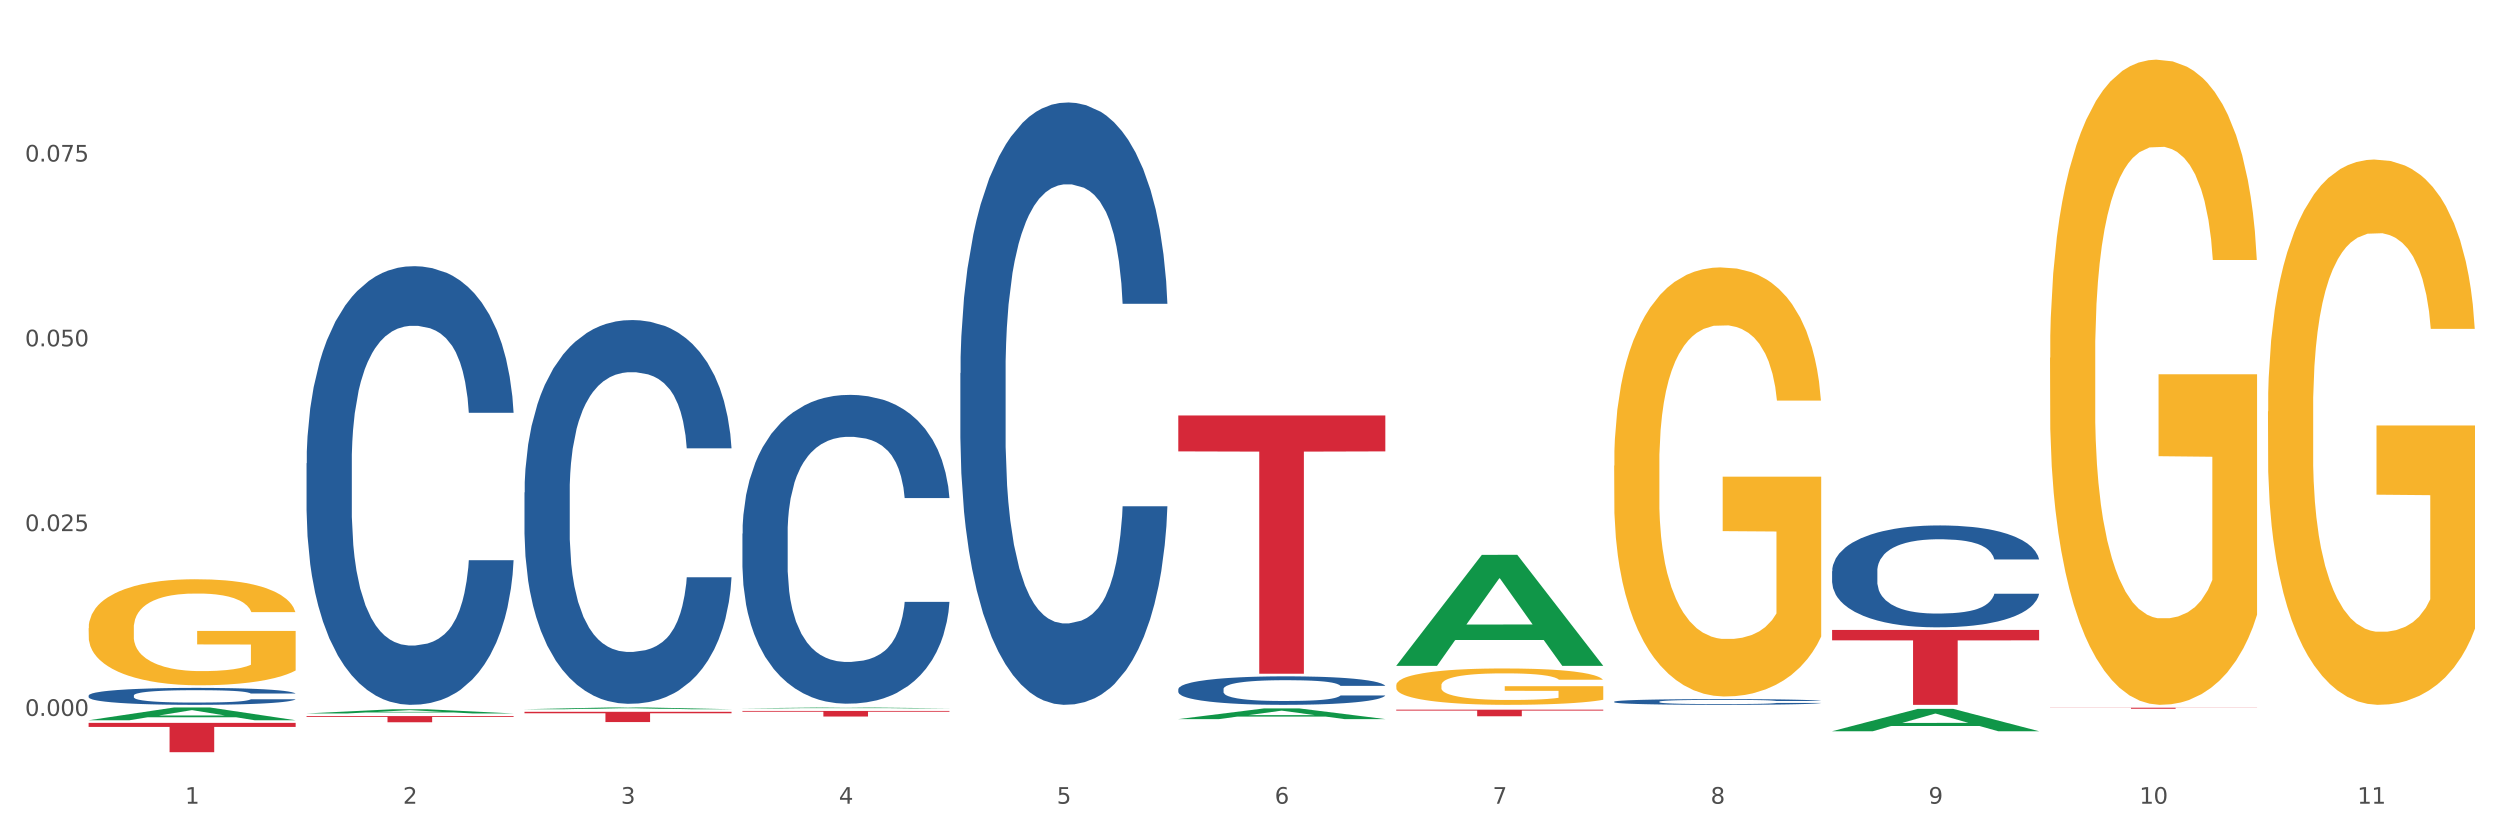 <?xml version="1.0" encoding="utf-8" standalone="no"?>
<!DOCTYPE svg PUBLIC "-//W3C//DTD SVG 1.1//EN"
  "http://www.w3.org/Graphics/SVG/1.1/DTD/svg11.dtd">
<svg xmlns:xlink="http://www.w3.org/1999/xlink" width="1080pt" height="360pt" viewBox="0 0 1080 360" xmlns="http://www.w3.org/2000/svg" version="1.1">
 <rect x="0" y="0" width="1080" height="360" fill="#333333" stroke="none"/>
 <defs>
  <style type="text/css">*{stroke-linejoin: round; stroke-linecap: butt}</style>
 </defs>
 <g id="figure_1">
  <g id="patch_1">
   <path d="M 0 360 
L 1080 360 
L 1080 0 
L 0 0 
z
" style="fill: #ffffff; stroke: #ffffff; stroke-linejoin: miter"/>
  </g>
  <g id="axes_1">
   <g id="matplotlib.axis_1">
    <g id="xtick_1">
     <g id="text_1">
      <!-- 1 -->
      <g style="fill: #4d4d4d" transform="translate(79.949 347.204) scale(0.096 -0.096)">
       <defs>
        <path id="DejaVuSans-31" d="M 794 531 
L 1825 531 
L 1825 4091 
L 703 3866 
L 703 4441 
L 1819 4666 
L 2450 4666 
L 2450 531 
L 3481 531 
L 3481 0 
L 794 0 
L 794 531 
z
" transform="scale(0.016)"/>
       </defs>
       <use xlink:href="#DejaVuSans-31"/>
      </g>
     </g>
    </g>
    <g id="xtick_2">
     <g id="text_2">
      <!-- 2 -->
      <g style="fill: #4d4d4d" transform="translate(174.097 347.204) scale(0.096 -0.096)">
       <defs>
        <path id="DejaVuSans-32" d="M 1228 531 
L 3431 531 
L 3431 0 
L 469 0 
L 469 531 
Q 828 903 1448 1529 
Q 2069 2156 2228 2338 
Q 2531 2678 2651 2914 
Q 2772 3150 2772 3378 
Q 2772 3750 2511 3984 
Q 2250 4219 1831 4219 
Q 1534 4219 1204 4116 
Q 875 4013 500 3803 
L 500 4441 
Q 881 4594 1212 4672 
Q 1544 4750 1819 4750 
Q 2544 4750 2975 4387 
Q 3406 4025 3406 3419 
Q 3406 3131 3298 2873 
Q 3191 2616 2906 2266 
Q 2828 2175 2409 1742 
Q 1991 1309 1228 531 
z
" transform="scale(0.016)"/>
       </defs>
       <use xlink:href="#DejaVuSans-32"/>
      </g>
     </g>
    </g>
    <g id="xtick_3">
     <g id="text_3">
      <!-- 3 -->
      <g style="fill: #4d4d4d" transform="translate(268.244 347.204) scale(0.096 -0.096)">
       <defs>
        <path id="DejaVuSans-33" d="M 2597 2516 
Q 3050 2419 3304 2112 
Q 3559 1806 3559 1356 
Q 3559 666 3084 287 
Q 2609 -91 1734 -91 
Q 1441 -91 1130 -33 
Q 819 25 488 141 
L 488 750 
Q 750 597 1062 519 
Q 1375 441 1716 441 
Q 2309 441 2620 675 
Q 2931 909 2931 1356 
Q 2931 1769 2642 2001 
Q 2353 2234 1838 2234 
L 1294 2234 
L 1294 2753 
L 1863 2753 
Q 2328 2753 2575 2939 
Q 2822 3125 2822 3475 
Q 2822 3834 2567 4026 
Q 2313 4219 1838 4219 
Q 1578 4219 1281 4162 
Q 984 4106 628 3988 
L 628 4550 
Q 988 4650 1302 4700 
Q 1616 4750 1894 4750 
Q 2613 4750 3031 4423 
Q 3450 4097 3450 3541 
Q 3450 3153 3228 2886 
Q 3006 2619 2597 2516 
z
" transform="scale(0.016)"/>
       </defs>
       <use xlink:href="#DejaVuSans-33"/>
      </g>
     </g>
    </g>
    <g id="xtick_4">
     <g id="text_4">
      <!-- 4 -->
      <g style="fill: #4d4d4d" transform="translate(362.392 347.204) scale(0.096 -0.096)">
       <defs>
        <path id="DejaVuSans-34" d="M 2419 4116 
L 825 1625 
L 2419 1625 
L 2419 4116 
z
M 2253 4666 
L 3047 4666 
L 3047 1625 
L 3713 1625 
L 3713 1100 
L 3047 1100 
L 3047 0 
L 2419 0 
L 2419 1100 
L 313 1100 
L 313 1709 
L 2253 4666 
z
" transform="scale(0.016)"/>
       </defs>
       <use xlink:href="#DejaVuSans-34"/>
      </g>
     </g>
    </g>
    <g id="xtick_5">
     <g id="text_5">
      <!-- 5 -->
      <g style="fill: #4d4d4d" transform="translate(456.54 347.204) scale(0.096 -0.096)">
       <defs>
        <path id="DejaVuSans-35" d="M 691 4666 
L 3169 4666 
L 3169 4134 
L 1269 4134 
L 1269 2991 
Q 1406 3038 1543 3061 
Q 1681 3084 1819 3084 
Q 2600 3084 3056 2656 
Q 3513 2228 3513 1497 
Q 3513 744 3044 326 
Q 2575 -91 1722 -91 
Q 1428 -91 1123 -41 
Q 819 9 494 109 
L 494 744 
Q 775 591 1075 516 
Q 1375 441 1709 441 
Q 2250 441 2565 725 
Q 2881 1009 2881 1497 
Q 2881 1984 2565 2268 
Q 2250 2553 1709 2553 
Q 1456 2553 1204 2497 
Q 953 2441 691 2322 
L 691 4666 
z
" transform="scale(0.016)"/>
       </defs>
       <use xlink:href="#DejaVuSans-35"/>
      </g>
     </g>
    </g>
    <g id="xtick_6">
     <g id="text_6">
      <!-- 6 -->
      <g style="fill: #4d4d4d" transform="translate(550.688 347.204) scale(0.096 -0.096)">
       <defs>
        <path id="DejaVuSans-36" d="M 2113 2584 
Q 1688 2584 1439 2293 
Q 1191 2003 1191 1497 
Q 1191 994 1439 701 
Q 1688 409 2113 409 
Q 2538 409 2786 701 
Q 3034 994 3034 1497 
Q 3034 2003 2786 2293 
Q 2538 2584 2113 2584 
z
M 3366 4563 
L 3366 3988 
Q 3128 4100 2886 4159 
Q 2644 4219 2406 4219 
Q 1781 4219 1451 3797 
Q 1122 3375 1075 2522 
Q 1259 2794 1537 2939 
Q 1816 3084 2150 3084 
Q 2853 3084 3261 2657 
Q 3669 2231 3669 1497 
Q 3669 778 3244 343 
Q 2819 -91 2113 -91 
Q 1303 -91 875 529 
Q 447 1150 447 2328 
Q 447 3434 972 4092 
Q 1497 4750 2381 4750 
Q 2619 4750 2861 4703 
Q 3103 4656 3366 4563 
z
" transform="scale(0.016)"/>
       </defs>
       <use xlink:href="#DejaVuSans-36"/>
      </g>
     </g>
    </g>
    <g id="xtick_7">
     <g id="text_7">
      <!-- 7 -->
      <g style="fill: #4d4d4d" transform="translate(644.835 347.204) scale(0.096 -0.096)">
       <defs>
        <path id="DejaVuSans-37" d="M 525 4666 
L 3525 4666 
L 3525 4397 
L 1831 0 
L 1172 0 
L 2766 4134 
L 525 4134 
L 525 4666 
z
" transform="scale(0.016)"/>
       </defs>
       <use xlink:href="#DejaVuSans-37"/>
      </g>
     </g>
    </g>
    <g id="xtick_8">
     <g id="text_8">
      <!-- 8 -->
      <g style="fill: #4d4d4d" transform="translate(738.983 347.204) scale(0.096 -0.096)">
       <defs>
        <path id="DejaVuSans-38" d="M 2034 2216 
Q 1584 2216 1326 1975 
Q 1069 1734 1069 1313 
Q 1069 891 1326 650 
Q 1584 409 2034 409 
Q 2484 409 2743 651 
Q 3003 894 3003 1313 
Q 3003 1734 2745 1975 
Q 2488 2216 2034 2216 
z
M 1403 2484 
Q 997 2584 770 2862 
Q 544 3141 544 3541 
Q 544 4100 942 4425 
Q 1341 4750 2034 4750 
Q 2731 4750 3128 4425 
Q 3525 4100 3525 3541 
Q 3525 3141 3298 2862 
Q 3072 2584 2669 2484 
Q 3125 2378 3379 2068 
Q 3634 1759 3634 1313 
Q 3634 634 3220 271 
Q 2806 -91 2034 -91 
Q 1263 -91 848 271 
Q 434 634 434 1313 
Q 434 1759 690 2068 
Q 947 2378 1403 2484 
z
M 1172 3481 
Q 1172 3119 1398 2916 
Q 1625 2713 2034 2713 
Q 2441 2713 2670 2916 
Q 2900 3119 2900 3481 
Q 2900 3844 2670 4047 
Q 2441 4250 2034 4250 
Q 1625 4250 1398 4047 
Q 1172 3844 1172 3481 
z
" transform="scale(0.016)"/>
       </defs>
       <use xlink:href="#DejaVuSans-38"/>
      </g>
     </g>
    </g>
    <g id="xtick_9">
     <g id="text_9">
      <!-- 9 -->
      <g style="fill: #4d4d4d" transform="translate(833.131 347.204) scale(0.096 -0.096)">
       <defs>
        <path id="DejaVuSans-39" d="M 703 97 
L 703 672 
Q 941 559 1184 500 
Q 1428 441 1663 441 
Q 2288 441 2617 861 
Q 2947 1281 2994 2138 
Q 2813 1869 2534 1725 
Q 2256 1581 1919 1581 
Q 1219 1581 811 2004 
Q 403 2428 403 3163 
Q 403 3881 828 4315 
Q 1253 4750 1959 4750 
Q 2769 4750 3195 4129 
Q 3622 3509 3622 2328 
Q 3622 1225 3098 567 
Q 2575 -91 1691 -91 
Q 1453 -91 1209 -44 
Q 966 3 703 97 
z
M 1959 2075 
Q 2384 2075 2632 2365 
Q 2881 2656 2881 3163 
Q 2881 3666 2632 3958 
Q 2384 4250 1959 4250 
Q 1534 4250 1286 3958 
Q 1038 3666 1038 3163 
Q 1038 2656 1286 2365 
Q 1534 2075 1959 2075 
z
" transform="scale(0.016)"/>
       </defs>
       <use xlink:href="#DejaVuSans-39"/>
      </g>
     </g>
    </g>
    <g id="xtick_10">
     <g id="text_10">
      <!-- 10 -->
      <g style="fill: #4d4d4d" transform="translate(924.224 347.204) scale(0.096 -0.096)">
       <defs>
        <path id="DejaVuSans-30" d="M 2034 4250 
Q 1547 4250 1301 3770 
Q 1056 3291 1056 2328 
Q 1056 1369 1301 889 
Q 1547 409 2034 409 
Q 2525 409 2770 889 
Q 3016 1369 3016 2328 
Q 3016 3291 2770 3770 
Q 2525 4250 2034 4250 
z
M 2034 4750 
Q 2819 4750 3233 4129 
Q 3647 3509 3647 2328 
Q 3647 1150 3233 529 
Q 2819 -91 2034 -91 
Q 1250 -91 836 529 
Q 422 1150 422 2328 
Q 422 3509 836 4129 
Q 1250 4750 2034 4750 
z
" transform="scale(0.016)"/>
       </defs>
       <use xlink:href="#DejaVuSans-31"/>
       <use xlink:href="#DejaVuSans-30" transform="translate(63.623 0)"/>
      </g>
     </g>
    </g>
    <g id="xtick_11">
     <g id="text_11">
      <!-- 11 -->
      <g style="fill: #4d4d4d" transform="translate(1018.372 347.204) scale(0.096 -0.096)">
       <use xlink:href="#DejaVuSans-31"/>
       <use xlink:href="#DejaVuSans-31" transform="translate(63.623 0)"/>
      </g>
     </g>
    </g>
    <g id="xtick_12"/>
    <g id="xtick_13"/>
    <g id="xtick_14"/>
    <g id="xtick_15"/>
    <g id="xtick_16"/>
    <g id="xtick_17"/>
    <g id="xtick_18"/>
    <g id="xtick_19"/>
    <g id="xtick_20"/>
    <g id="xtick_21"/>
   </g>
   <g id="matplotlib.axis_2">
    <g id="ytick_1">
     <g id="text_12">
      <!-- 0.000 -->
      <g style="fill: #4d4d4d" transform="translate(10.8 309.26) scale(0.096 -0.096)">
       <defs>
        <path id="DejaVuSans-2e" d="M 684 794 
L 1344 794 
L 1344 0 
L 684 0 
L 684 794 
z
" transform="scale(0.016)"/>
       </defs>
       <use xlink:href="#DejaVuSans-30"/>
       <use xlink:href="#DejaVuSans-2e" transform="translate(63.623 0)"/>
       <use xlink:href="#DejaVuSans-30" transform="translate(95.41 0)"/>
       <use xlink:href="#DejaVuSans-30" transform="translate(159.033 0)"/>
       <use xlink:href="#DejaVuSans-30" transform="translate(222.656 0)"/>
      </g>
     </g>
    </g>
    <g id="ytick_2">
     <g id="text_13">
      <!-- 0.025 -->
      <g style="fill: #4d4d4d" transform="translate(10.8 229.438) scale(0.096 -0.096)">
       <use xlink:href="#DejaVuSans-30"/>
       <use xlink:href="#DejaVuSans-2e" transform="translate(63.623 0)"/>
       <use xlink:href="#DejaVuSans-30" transform="translate(95.41 0)"/>
       <use xlink:href="#DejaVuSans-32" transform="translate(159.033 0)"/>
       <use xlink:href="#DejaVuSans-35" transform="translate(222.656 0)"/>
      </g>
     </g>
    </g>
    <g id="ytick_3">
     <g id="text_14">
      <!-- 0.050 -->
      <g style="fill: #4d4d4d" transform="translate(10.8 149.615) scale(0.096 -0.096)">
       <use xlink:href="#DejaVuSans-30"/>
       <use xlink:href="#DejaVuSans-2e" transform="translate(63.623 0)"/>
       <use xlink:href="#DejaVuSans-30" transform="translate(95.41 0)"/>
       <use xlink:href="#DejaVuSans-35" transform="translate(159.033 0)"/>
       <use xlink:href="#DejaVuSans-30" transform="translate(222.656 0)"/>
      </g>
     </g>
    </g>
    <g id="ytick_4">
     <g id="text_15">
      <!-- 0.075 -->
      <g style="fill: #4d4d4d" transform="translate(10.8 69.792) scale(0.096 -0.096)">
       <use xlink:href="#DejaVuSans-30"/>
       <use xlink:href="#DejaVuSans-2e" transform="translate(63.623 0)"/>
       <use xlink:href="#DejaVuSans-30" transform="translate(95.41 0)"/>
       <use xlink:href="#DejaVuSans-37" transform="translate(159.033 0)"/>
       <use xlink:href="#DejaVuSans-35" transform="translate(222.656 0)"/>
      </g>
     </g>
    </g>
    <g id="ytick_5"/>
    <g id="ytick_6"/>
    <g id="ytick_7"/>
    <g id="ytick_8"/>
   </g>
   <g id="PolyCollection_1">
    <path d="M 38.283 311.142 
L 38.375 311.137 
L 75.258 305.618 
L 90.564 305.613 
L 127.723 311.153 
L 110.02 311.153 
L 101.998 309.863 
L 63.916 309.863 
L 63.64 309.883 
L 55.894 311.153 
L 38.283 311.153 
L 38.283 311.142 
L 68.711 309.093 
L 97.203 309.088 
L 83.095 306.794 
L 82.911 306.783 
L 82.727 306.799 
L 68.619 309.088 
L 68.711 309.093 
L 38.283 311.142 
z
" clip-path="url(#p1088b1737a)" style="fill: #109648"/>
    <path d="M 226.578 212.752 
L 226.684 212.601 
L 226.684 208.362 
L 227.001 202.608 
L 228.164 192.01 
L 229.644 183.985 
L 232.182 174.598 
L 233.556 170.661 
L 235.353 166.27 
L 239.053 159.154 
L 243.282 153.098 
L 246.243 149.767 
L 248.463 147.647 
L 253.432 143.862 
L 256.286 142.196 
L 259.246 140.834 
L 261.784 139.925 
L 266.012 138.865 
L 269.396 138.411 
L 273.307 138.26 
L 276.585 138.411 
L 280.919 139.017 
L 287.262 140.834 
L 289.694 141.893 
L 292.971 143.71 
L 296.354 146.133 
L 299.103 148.555 
L 302.275 152.038 
L 305.552 156.58 
L 308.724 162.334 
L 310.944 167.633 
L 312.741 173.235 
L 314.327 180.048 
L 315.49 187.467 
L 316.019 193.675 
L 296.672 193.675 
L 296.143 188.073 
L 295.086 182.017 
L 294.029 177.929 
L 292.866 174.598 
L 291.068 170.812 
L 289.483 168.39 
L 286.84 165.513 
L 284.408 163.696 
L 282.399 162.636 
L 279.968 161.728 
L 274.787 160.819 
L 271.087 160.819 
L 268.761 161.122 
L 265.907 161.879 
L 263.475 162.939 
L 260.621 164.756 
L 258.4 166.724 
L 256.18 169.298 
L 254.912 171.115 
L 253.009 174.446 
L 251.74 177.172 
L 250.048 181.865 
L 249.097 185.196 
L 247.405 193.826 
L 246.665 200.186 
L 246.348 204.576 
L 246.137 209.421 
L 246.137 233.041 
L 246.771 243.64 
L 247.3 248.182 
L 248.146 253.33 
L 249.731 259.992 
L 252.057 266.502 
L 254.489 271.196 
L 256.497 274.073 
L 258.4 276.192 
L 260.303 277.858 
L 262.629 279.372 
L 264.532 280.281 
L 267.387 281.189 
L 270.77 281.643 
L 273.413 281.643 
L 278.805 280.886 
L 281.236 280.129 
L 283.562 279.069 
L 286.099 277.404 
L 288.108 275.587 
L 289.271 274.224 
L 291.174 271.347 
L 292.654 268.319 
L 293.923 264.837 
L 294.769 261.809 
L 295.72 257.266 
L 296.46 252.119 
L 296.672 249.393 
L 316.019 249.393 
L 315.596 254.844 
L 314.856 260.143 
L 313.376 267.259 
L 312.213 271.347 
L 310.415 276.344 
L 308.512 280.583 
L 305.869 285.277 
L 303.438 288.759 
L 300.9 291.788 
L 298.152 294.513 
L 293.183 298.298 
L 291.386 299.358 
L 287.58 301.175 
L 284.619 302.235 
L 280.285 303.295 
L 275.845 303.9 
L 271.193 304.052 
L 267.07 303.749 
L 262.524 302.84 
L 259.669 301.932 
L 256.497 300.569 
L 252.797 298.45 
L 249.308 295.876 
L 246.031 292.847 
L 242.965 289.365 
L 240.111 285.428 
L 236.41 278.918 
L 233.662 272.559 
L 231.653 266.654 
L 230.279 261.657 
L 228.904 255.298 
L 228.164 250.907 
L 227.001 240.309 
L 226.578 230.467 
L 226.578 212.752 
z
" clip-path="url(#p1088b1737a)" style="fill: #255c99"/>
    <path d="M 320.726 230.528 
L 320.832 230.407 
L 320.832 226.995 
L 321.149 222.365 
L 322.312 213.836 
L 323.792 207.378 
L 326.329 199.823 
L 327.704 196.655 
L 329.501 193.122 
L 333.201 187.395 
L 337.43 182.521 
L 340.39 179.84 
L 342.61 178.135 
L 347.579 175.088 
L 350.434 173.748 
L 353.394 172.651 
L 355.931 171.92 
L 360.16 171.067 
L 363.543 170.702 
L 367.455 170.58 
L 370.732 170.702 
L 375.067 171.189 
L 381.41 172.651 
L 383.842 173.504 
L 387.119 174.967 
L 390.502 176.916 
L 393.251 178.866 
L 396.423 181.668 
L 399.7 185.323 
L 402.872 189.954 
L 405.092 194.218 
L 406.889 198.727 
L 408.475 204.21 
L 409.638 210.18 
L 410.166 215.176 
L 390.819 215.176 
L 390.291 210.668 
L 389.233 205.794 
L 388.176 202.504 
L 387.013 199.823 
L 385.216 196.777 
L 383.63 194.828 
L 380.987 192.512 
L 378.556 191.05 
L 376.547 190.197 
L 374.115 189.466 
L 368.935 188.735 
L 365.235 188.735 
L 362.909 188.979 
L 360.054 189.588 
L 357.623 190.441 
L 354.768 191.903 
L 352.548 193.487 
L 350.328 195.559 
L 349.059 197.021 
L 347.156 199.701 
L 345.888 201.895 
L 344.196 205.672 
L 343.245 208.352 
L 341.553 215.298 
L 340.813 220.415 
L 340.496 223.949 
L 340.284 227.848 
L 340.284 246.856 
L 340.919 255.385 
L 341.447 259.041 
L 342.293 263.183 
L 343.879 268.545 
L 346.205 273.784 
L 348.636 277.561 
L 350.645 279.876 
L 352.548 281.582 
L 354.451 282.922 
L 356.777 284.141 
L 358.68 284.872 
L 361.534 285.603 
L 364.918 285.969 
L 367.561 285.969 
L 372.952 285.359 
L 375.384 284.75 
L 377.71 283.897 
L 380.247 282.557 
L 382.256 281.095 
L 383.419 279.998 
L 385.322 277.683 
L 386.802 275.246 
L 388.071 272.444 
L 388.916 270.007 
L 389.868 266.351 
L 390.608 262.209 
L 390.819 260.015 
L 410.166 260.015 
L 409.743 264.402 
L 409.003 268.666 
L 407.523 274.393 
L 406.36 277.683 
L 404.563 281.704 
L 402.66 285.116 
L 400.017 288.893 
L 397.585 291.695 
L 395.048 294.132 
L 392.299 296.326 
L 387.33 299.372 
L 385.533 300.225 
L 381.727 301.687 
L 378.767 302.54 
L 374.432 303.393 
L 369.992 303.88 
L 365.34 304.002 
L 361.217 303.758 
L 356.671 303.027 
L 353.817 302.296 
L 350.645 301.199 
L 346.945 299.494 
L 343.456 297.422 
L 340.179 294.985 
L 337.113 292.183 
L 334.258 289.015 
L 330.558 283.775 
L 327.809 278.658 
L 325.801 273.906 
L 324.426 269.885 
L 323.052 264.767 
L 322.312 261.234 
L 321.149 252.705 
L 320.726 244.785 
L 320.726 230.528 
z
" clip-path="url(#p1088b1737a)" style="fill: #255c99"/>
    <path d="M 414.874 161.189 
L 414.979 160.951 
L 414.979 154.297 
L 415.297 145.266 
L 416.46 128.63 
L 417.94 116.034 
L 420.477 101.3 
L 421.851 95.121 
L 423.649 88.229 
L 427.349 77.059 
L 431.578 67.553 
L 434.538 62.325 
L 436.758 58.998 
L 441.727 53.056 
L 444.581 50.442 
L 447.542 48.303 
L 450.079 46.877 
L 454.308 45.214 
L 457.691 44.501 
L 461.603 44.263 
L 464.88 44.501 
L 469.214 45.451 
L 475.558 48.303 
L 477.989 49.967 
L 481.267 52.819 
L 484.65 56.621 
L 487.399 60.423 
L 490.57 65.89 
L 493.848 73.019 
L 497.019 82.05 
L 499.239 90.368 
L 501.037 99.161 
L 502.622 109.855 
L 503.785 121.5 
L 504.314 131.244 
L 484.967 131.244 
L 484.438 122.451 
L 483.381 112.945 
L 482.324 106.528 
L 481.161 101.3 
L 479.364 95.359 
L 477.778 91.556 
L 475.135 87.041 
L 472.703 84.189 
L 470.695 82.525 
L 468.263 81.099 
L 463.083 79.673 
L 459.382 79.673 
L 457.057 80.149 
L 454.202 81.337 
L 451.77 83.001 
L 448.916 85.852 
L 446.696 88.942 
L 444.476 92.982 
L 443.207 95.834 
L 441.304 101.062 
L 440.035 105.34 
L 438.344 112.707 
L 437.392 117.936 
L 435.701 131.482 
L 434.961 141.463 
L 434.644 148.355 
L 434.432 155.96 
L 434.432 193.034 
L 435.066 209.67 
L 435.595 216.799 
L 436.441 224.88 
L 438.027 235.336 
L 440.353 245.556 
L 442.784 252.923 
L 444.793 257.438 
L 446.696 260.765 
L 448.599 263.38 
L 450.925 265.756 
L 452.828 267.182 
L 455.682 268.608 
L 459.065 269.321 
L 461.708 269.321 
L 467.1 268.133 
L 469.532 266.944 
L 471.858 265.281 
L 474.395 262.667 
L 476.404 259.815 
L 477.566 257.676 
L 479.469 253.16 
L 480.95 248.407 
L 482.218 242.941 
L 483.064 238.188 
L 484.015 231.059 
L 484.756 222.978 
L 484.967 218.701 
L 504.314 218.701 
L 503.891 227.256 
L 503.151 235.574 
L 501.671 246.744 
L 500.508 253.16 
L 498.711 261.003 
L 496.808 267.657 
L 494.165 275.025 
L 491.733 280.491 
L 489.196 285.244 
L 486.447 289.521 
L 481.478 295.463 
L 479.681 297.126 
L 475.875 299.978 
L 472.915 301.642 
L 468.58 303.305 
L 464.14 304.256 
L 459.488 304.494 
L 455.365 304.018 
L 450.819 302.592 
L 447.964 301.166 
L 444.793 299.028 
L 441.093 295.7 
L 437.604 291.66 
L 434.326 286.907 
L 431.26 281.441 
L 428.406 275.262 
L 424.706 265.043 
L 421.957 255.062 
L 419.948 245.793 
L 418.574 237.951 
L 417.2 227.969 
L 416.46 221.077 
L 415.297 204.441 
L 414.874 188.994 
L 414.874 161.189 
z
" clip-path="url(#p1088b1737a)" style="fill: #255c99"/>
    <path d="M 509.021 297.711 
L 509.127 297.699 
L 509.127 297.384 
L 509.444 296.957 
L 510.607 296.169 
L 512.087 295.573 
L 514.625 294.876 
L 515.999 294.583 
L 517.796 294.257 
L 521.496 293.728 
L 525.725 293.278 
L 528.686 293.031 
L 530.906 292.873 
L 535.875 292.592 
L 538.729 292.469 
L 541.689 292.367 
L 544.227 292.3 
L 548.455 292.221 
L 551.839 292.187 
L 555.75 292.176 
L 559.028 292.187 
L 563.362 292.232 
L 569.705 292.367 
L 572.137 292.446 
L 575.414 292.581 
L 578.797 292.761 
L 581.546 292.941 
L 584.718 293.2 
L 587.995 293.537 
L 591.167 293.965 
L 593.387 294.358 
L 595.184 294.775 
L 596.77 295.281 
L 597.933 295.832 
L 598.462 296.293 
L 579.115 296.293 
L 578.586 295.877 
L 577.529 295.427 
L 576.472 295.123 
L 575.309 294.876 
L 573.511 294.595 
L 571.926 294.415 
L 569.283 294.201 
L 566.851 294.066 
L 564.842 293.987 
L 562.411 293.92 
L 557.23 293.852 
L 553.53 293.852 
L 551.204 293.875 
L 548.35 293.931 
L 545.918 294.01 
L 543.064 294.145 
L 540.843 294.291 
L 538.623 294.482 
L 537.355 294.617 
L 535.452 294.865 
L 534.183 295.067 
L 532.492 295.416 
L 531.54 295.663 
L 529.848 296.304 
L 529.108 296.777 
L 528.791 297.103 
L 528.58 297.463 
L 528.58 299.218 
L 529.214 300.005 
L 529.743 300.343 
L 530.589 300.725 
L 532.174 301.22 
L 534.5 301.704 
L 536.932 302.053 
L 538.941 302.266 
L 540.843 302.424 
L 542.746 302.548 
L 545.072 302.66 
L 546.975 302.727 
L 549.83 302.795 
L 553.213 302.829 
L 555.856 302.829 
L 561.248 302.772 
L 563.679 302.716 
L 566.005 302.638 
L 568.542 302.514 
L 570.551 302.379 
L 571.714 302.278 
L 573.617 302.064 
L 575.097 301.839 
L 576.366 301.58 
L 577.212 301.355 
L 578.163 301.018 
L 578.903 300.635 
L 579.115 300.433 
L 598.462 300.433 
L 598.039 300.838 
L 597.299 301.231 
L 595.819 301.76 
L 594.656 302.064 
L 592.858 302.435 
L 590.955 302.75 
L 588.312 303.099 
L 585.881 303.357 
L 583.343 303.582 
L 580.595 303.785 
L 575.626 304.066 
L 573.829 304.145 
L 570.023 304.28 
L 567.062 304.359 
L 562.728 304.437 
L 558.288 304.482 
L 553.636 304.494 
L 549.513 304.471 
L 544.967 304.404 
L 542.112 304.336 
L 538.941 304.235 
L 535.24 304.077 
L 531.751 303.886 
L 528.474 303.661 
L 525.408 303.402 
L 522.554 303.11 
L 518.853 302.626 
L 516.105 302.154 
L 514.096 301.715 
L 512.722 301.344 
L 511.347 300.871 
L 510.607 300.545 
L 509.444 299.758 
L 509.021 299.027 
L 509.021 297.711 
z
" clip-path="url(#p1088b1737a)" style="fill: #255c99"/>
    <path d="M 697.317 303.124 
L 697.422 303.122 
L 697.422 303.058 
L 697.74 302.972 
L 698.903 302.813 
L 700.383 302.693 
L 702.92 302.552 
L 704.294 302.493 
L 706.092 302.427 
L 709.792 302.32 
L 714.021 302.229 
L 716.981 302.179 
L 719.201 302.148 
L 724.17 302.091 
L 727.024 302.066 
L 729.985 302.045 
L 732.522 302.032 
L 736.751 302.016 
L 740.134 302.009 
L 744.046 302.007 
L 747.323 302.009 
L 751.657 302.018 
L 758.001 302.045 
L 760.432 302.061 
L 763.71 302.089 
L 767.093 302.125 
L 769.842 302.161 
L 773.013 302.213 
L 776.291 302.282 
L 779.462 302.368 
L 781.682 302.447 
L 783.48 302.531 
L 785.065 302.634 
L 786.228 302.745 
L 786.757 302.838 
L 767.41 302.838 
L 766.881 302.754 
L 765.824 302.663 
L 764.767 302.602 
L 763.604 302.552 
L 761.807 302.495 
L 760.221 302.459 
L 757.578 302.416 
L 755.146 302.388 
L 753.138 302.372 
L 750.706 302.359 
L 745.526 302.345 
L 741.825 302.345 
L 739.5 302.35 
L 736.645 302.361 
L 734.213 302.377 
L 731.359 302.404 
L 729.139 302.434 
L 726.919 302.472 
L 725.65 302.5 
L 723.747 302.55 
L 722.478 302.59 
L 720.787 302.661 
L 719.835 302.711 
L 718.144 302.84 
L 717.404 302.936 
L 717.087 303.001 
L 716.875 303.074 
L 716.875 303.428 
L 717.509 303.587 
L 718.038 303.656 
L 718.884 303.733 
L 720.47 303.833 
L 722.796 303.93 
L 725.227 304.001 
L 727.236 304.044 
L 729.139 304.076 
L 731.042 304.101 
L 733.368 304.123 
L 735.271 304.137 
L 738.125 304.151 
L 741.508 304.157 
L 744.151 304.157 
L 749.543 304.146 
L 751.975 304.135 
L 754.301 304.119 
L 756.838 304.094 
L 758.847 304.067 
L 760.009 304.046 
L 761.912 304.003 
L 763.393 303.958 
L 764.661 303.905 
L 765.507 303.86 
L 766.458 303.792 
L 767.199 303.715 
L 767.41 303.674 
L 786.757 303.674 
L 786.334 303.755 
L 785.594 303.835 
L 784.114 303.942 
L 782.951 304.003 
L 781.154 304.078 
L 779.251 304.142 
L 776.608 304.212 
L 774.176 304.264 
L 771.639 304.31 
L 768.89 304.35 
L 763.921 304.407 
L 762.124 304.423 
L 758.318 304.45 
L 755.358 304.466 
L 751.023 304.482 
L 746.583 304.491 
L 741.931 304.494 
L 737.808 304.489 
L 733.262 304.475 
L 730.407 304.462 
L 727.236 304.441 
L 723.536 304.41 
L 720.047 304.371 
L 716.769 304.326 
L 713.704 304.273 
L 710.849 304.214 
L 707.149 304.117 
L 704.4 304.021 
L 702.391 303.933 
L 701.017 303.858 
L 699.643 303.762 
L 698.903 303.696 
L 697.74 303.537 
L 697.317 303.39 
L 697.317 303.124 
z
" clip-path="url(#p1088b1737a)" style="fill: #255c99"/>
    <path d="M 791.464 246.766 
L 791.57 246.726 
L 791.57 245.6 
L 791.887 244.072 
L 793.05 241.257 
L 794.53 239.126 
L 797.068 236.633 
L 798.442 235.588 
L 800.239 234.422 
L 803.939 232.532 
L 808.168 230.924 
L 811.129 230.039 
L 813.349 229.476 
L 818.318 228.471 
L 821.172 228.029 
L 824.132 227.667 
L 826.67 227.426 
L 830.898 227.144 
L 834.282 227.024 
L 838.193 226.984 
L 841.471 227.024 
L 845.805 227.185 
L 852.148 227.667 
L 854.58 227.949 
L 857.857 228.431 
L 861.24 229.074 
L 863.989 229.718 
L 867.161 230.642 
L 870.438 231.849 
L 873.61 233.377 
L 875.83 234.784 
L 877.627 236.272 
L 879.213 238.081 
L 880.376 240.051 
L 880.905 241.7 
L 861.558 241.7 
L 861.029 240.212 
L 859.972 238.604 
L 858.915 237.518 
L 857.752 236.633 
L 855.954 235.628 
L 854.369 234.985 
L 851.726 234.221 
L 849.294 233.738 
L 847.285 233.457 
L 844.854 233.216 
L 839.673 232.975 
L 835.973 232.975 
L 833.647 233.055 
L 830.793 233.256 
L 828.361 233.537 
L 825.507 234.02 
L 823.287 234.543 
L 821.066 235.226 
L 819.798 235.709 
L 817.895 236.593 
L 816.626 237.317 
L 814.935 238.563 
L 813.983 239.448 
L 812.291 241.74 
L 811.551 243.429 
L 811.234 244.595 
L 811.023 245.881 
L 811.023 252.154 
L 811.657 254.968 
L 812.186 256.174 
L 813.032 257.541 
L 814.617 259.311 
L 816.943 261.04 
L 819.375 262.286 
L 821.384 263.05 
L 823.287 263.613 
L 825.189 264.055 
L 827.515 264.457 
L 829.418 264.698 
L 832.273 264.94 
L 835.656 265.06 
L 838.299 265.06 
L 843.691 264.859 
L 846.122 264.658 
L 848.448 264.377 
L 850.986 263.934 
L 852.994 263.452 
L 854.157 263.09 
L 856.06 262.326 
L 857.54 261.522 
L 858.809 260.597 
L 859.655 259.793 
L 860.606 258.587 
L 861.346 257.22 
L 861.558 256.496 
L 880.905 256.496 
L 880.482 257.944 
L 879.742 259.351 
L 878.262 261.241 
L 877.099 262.326 
L 875.301 263.653 
L 873.398 264.779 
L 870.755 266.025 
L 868.324 266.95 
L 865.787 267.754 
L 863.038 268.478 
L 858.069 269.483 
L 856.272 269.765 
L 852.466 270.247 
L 849.505 270.529 
L 845.171 270.81 
L 840.731 270.971 
L 836.079 271.011 
L 831.956 270.931 
L 827.41 270.689 
L 824.555 270.448 
L 821.384 270.086 
L 817.683 269.523 
L 814.194 268.84 
L 810.917 268.036 
L 807.851 267.111 
L 804.997 266.065 
L 801.296 264.337 
L 798.548 262.648 
L 796.539 261.08 
L 795.165 259.753 
L 793.79 258.064 
L 793.05 256.898 
L 791.887 254.084 
L 791.464 251.47 
L 791.464 246.766 
z
" clip-path="url(#p1088b1737a)" style="fill: #255c99"/>
    <path d="M 132.431 309.331 
L 221.871 309.331 
L 221.871 309.705 
L 186.688 309.708 
L 186.688 312.025 
L 167.401 312.025 
L 167.401 309.708 
L 132.431 309.705 
L 132.431 309.333 
L 132.431 309.331 
z
" clip-path="url(#p1088b1737a)" style="fill: #d62839"/>
    <path d="M 226.578 307.51 
L 316.019 307.51 
L 316.019 308.126 
L 280.836 308.13 
L 280.836 311.941 
L 261.549 311.941 
L 261.549 308.13 
L 226.578 308.126 
L 226.578 307.514 
L 226.578 307.51 
z
" clip-path="url(#p1088b1737a)" style="fill: #d62839"/>
    <path d="M 320.726 307.133 
L 410.166 307.133 
L 410.166 307.47 
L 374.984 307.472 
L 374.984 309.556 
L 355.697 309.556 
L 355.697 307.472 
L 320.726 307.47 
L 320.726 307.136 
L 320.726 307.133 
z
" clip-path="url(#p1088b1737a)" style="fill: #d62839"/>
    <path d="M 509.021 179.493 
L 598.462 179.493 
L 598.462 194.997 
L 563.279 195.102 
L 563.279 291.057 
L 543.992 291.057 
L 543.992 195.102 
L 509.021 194.997 
L 509.021 179.598 
L 509.021 179.493 
z
" clip-path="url(#p1088b1737a)" style="fill: #d62839"/>
    <path d="M 603.169 306.575 
L 692.609 306.575 
L 692.609 306.97 
L 657.427 306.973 
L 657.427 309.417 
L 638.14 309.417 
L 638.14 306.973 
L 603.169 306.97 
L 603.169 306.578 
L 603.169 306.575 
z
" clip-path="url(#p1088b1737a)" style="fill: #d62839"/>
    <path d="M 791.464 272.13 
L 880.905 272.13 
L 880.905 276.628 
L 845.722 276.658 
L 845.722 304.494 
L 826.435 304.494 
L 826.435 276.658 
L 791.464 276.628 
L 791.464 272.161 
L 791.464 272.13 
z
" clip-path="url(#p1088b1737a)" style="fill: #d62839"/>
    <path d="M 885.612 305.724 
L 975.052 305.724 
L 975.052 305.787 
L 939.87 305.787 
L 939.87 306.178 
L 920.583 306.178 
L 920.583 305.787 
L 885.612 305.787 
L 885.612 305.724 
L 885.612 305.724 
z
" clip-path="url(#p1088b1737a)" style="fill: #d62839"/>
    <path d="M 132.431 200.135 
L 132.536 199.962 
L 132.536 195.116 
L 132.854 188.54 
L 134.016 176.425 
L 135.497 167.253 
L 138.034 156.523 
L 139.408 152.023 
L 141.206 147.004 
L 144.906 138.87 
L 149.135 131.947 
L 152.095 128.14 
L 154.315 125.717 
L 159.284 121.39 
L 162.138 119.487 
L 165.099 117.929 
L 167.636 116.891 
L 171.865 115.679 
L 175.248 115.16 
L 179.16 114.987 
L 182.437 115.16 
L 186.771 115.852 
L 193.115 117.929 
L 195.546 119.14 
L 198.824 121.217 
L 202.207 123.986 
L 204.956 126.755 
L 208.127 130.736 
L 211.405 135.928 
L 214.576 142.504 
L 216.796 148.562 
L 218.594 154.965 
L 220.179 162.753 
L 221.342 171.233 
L 221.871 178.329 
L 202.524 178.329 
L 201.995 171.925 
L 200.938 165.003 
L 199.881 160.33 
L 198.718 156.523 
L 196.921 152.196 
L 195.335 149.427 
L 192.692 146.139 
L 190.26 144.062 
L 188.252 142.85 
L 185.82 141.812 
L 180.64 140.774 
L 176.939 140.774 
L 174.614 141.12 
L 171.759 141.985 
L 169.327 143.197 
L 166.473 145.273 
L 164.253 147.523 
L 162.033 150.465 
L 160.764 152.542 
L 158.861 156.35 
L 157.592 159.465 
L 155.901 164.83 
L 154.949 168.637 
L 153.258 178.502 
L 152.518 185.771 
L 152.201 190.79 
L 151.989 196.328 
L 151.989 223.326 
L 152.623 235.44 
L 153.152 240.632 
L 153.998 246.517 
L 155.584 254.132 
L 157.91 261.573 
L 160.341 266.938 
L 162.35 270.227 
L 164.253 272.65 
L 166.156 274.553 
L 168.482 276.284 
L 170.385 277.322 
L 173.239 278.361 
L 176.622 278.88 
L 179.265 278.88 
L 184.657 278.015 
L 187.089 277.149 
L 189.414 275.938 
L 191.952 274.034 
L 193.961 271.957 
L 195.123 270.4 
L 197.026 267.111 
L 198.507 263.65 
L 199.775 259.67 
L 200.621 256.208 
L 201.572 251.016 
L 202.313 245.132 
L 202.524 242.017 
L 221.871 242.017 
L 221.448 248.247 
L 220.708 254.305 
L 219.228 262.439 
L 218.065 267.111 
L 216.268 272.823 
L 214.365 277.668 
L 211.722 283.033 
L 209.29 287.014 
L 206.753 290.475 
L 204.004 293.59 
L 199.035 297.917 
L 197.238 299.129 
L 193.432 301.205 
L 190.472 302.417 
L 186.137 303.628 
L 181.697 304.321 
L 177.045 304.494 
L 172.922 304.147 
L 168.376 303.109 
L 165.521 302.071 
L 162.35 300.513 
L 158.65 298.09 
L 155.161 295.148 
L 151.883 291.687 
L 148.817 287.706 
L 145.963 283.207 
L 142.263 275.765 
L 139.514 268.496 
L 137.505 261.746 
L 136.131 256.035 
L 134.757 248.766 
L 134.016 243.748 
L 132.854 231.633 
L 132.431 220.384 
L 132.431 200.135 
z
" clip-path="url(#p1088b1737a)" style="fill: #255c99"/>
    <path d="M 38.283 312.272 
L 127.723 312.272 
L 127.723 314.034 
L 92.541 314.046 
L 92.541 324.95 
L 73.254 324.95 
L 73.254 314.046 
L 38.283 314.034 
L 38.283 312.284 
L 38.283 312.272 
z
" clip-path="url(#p1088b1737a)" style="fill: #d62839"/>
    <path d="M 603.169 296.037 
L 603.275 296.023 
L 603.275 295.506 
L 603.486 295.061 
L 604.542 293.984 
L 606.126 293.094 
L 607.287 292.62 
L 608.449 292.232 
L 609.822 291.845 
L 611.511 291.443 
L 614.573 290.854 
L 616.474 290.553 
L 618.797 290.237 
L 623.021 289.777 
L 626.083 289.519 
L 629.251 289.304 
L 634.426 289.045 
L 637.805 288.93 
L 641.395 288.844 
L 645.724 288.787 
L 648.998 288.772 
L 656.179 288.815 
L 662.303 288.945 
L 665.26 289.045 
L 669.061 289.217 
L 671.068 289.332 
L 674.341 289.562 
L 677.72 289.863 
L 680.043 290.122 
L 683.528 290.61 
L 686.168 291.098 
L 688.597 291.701 
L 689.864 292.118 
L 690.814 292.505 
L 691.659 292.95 
L 692.504 293.654 
L 673.496 293.654 
L 672.757 293.151 
L 671.596 292.678 
L 669.906 292.218 
L 668.428 291.931 
L 665.893 291.572 
L 663.57 291.342 
L 661.142 291.17 
L 658.185 291.026 
L 655.862 290.955 
L 652.588 290.897 
L 646.147 290.912 
L 641.817 291.026 
L 638.861 291.17 
L 636.96 291.299 
L 635.27 291.443 
L 633.37 291.644 
L 631.152 291.945 
L 629.568 292.218 
L 627.984 292.563 
L 626.717 292.907 
L 625.555 293.309 
L 624.605 293.74 
L 623.866 294.185 
L 623.232 294.731 
L 622.704 295.635 
L 622.704 297.602 
L 622.916 298.047 
L 623.444 298.636 
L 624.077 299.081 
L 625.133 299.612 
L 626.083 299.971 
L 627.879 300.488 
L 629.885 300.919 
L 631.469 301.191 
L 633.053 301.421 
L 635.798 301.737 
L 638.861 301.995 
L 641.501 302.153 
L 645.091 302.297 
L 647.52 302.354 
L 649.632 302.383 
L 654.806 302.383 
L 658.502 302.34 
L 662.62 302.239 
L 665.788 302.11 
L 668.428 301.952 
L 671.384 301.694 
L 673.285 301.45 
L 673.285 298.449 
L 650.054 298.435 
L 650.054 296.439 
L 692.609 296.439 
L 692.609 302.297 
L 690.814 302.598 
L 688.808 302.871 
L 686.696 303.115 
L 683.528 303.417 
L 679.727 303.704 
L 676.347 303.905 
L 672.757 304.077 
L 668.533 304.235 
L 663.042 304.379 
L 659.663 304.436 
L 655.439 304.479 
L 650.476 304.494 
L 646.147 304.465 
L 641.923 304.393 
L 637.488 304.264 
L 633.158 304.077 
L 629.885 303.891 
L 626.611 303.661 
L 623.127 303.359 
L 620.381 303.072 
L 618.269 302.814 
L 615.946 302.484 
L 613.412 302.053 
L 611.511 301.665 
L 609.822 301.263 
L 608.026 300.746 
L 606.759 300.301 
L 605.492 299.741 
L 604.753 299.325 
L 603.908 298.679 
L 603.275 297.774 
L 603.169 296.037 
z
" clip-path="url(#p1088b1737a)" style="fill: #f7b32b"/>
    <path d="M 132.431 308.208 
L 132.523 308.206 
L 169.405 306.408 
L 184.712 306.406 
L 221.871 308.211 
L 204.167 308.211 
L 196.145 307.791 
L 158.064 307.791 
L 157.787 307.798 
L 150.042 308.211 
L 132.431 308.211 
L 132.431 308.208 
L 162.859 307.54 
L 191.351 307.539 
L 177.243 306.791 
L 177.059 306.788 
L 176.874 306.793 
L 162.767 307.539 
L 162.859 307.54 
L 132.431 308.208 
z
" clip-path="url(#p1088b1737a)" style="fill: #109648"/>
    <path d="M 226.578 306.389 
L 226.671 306.388 
L 263.553 305.614 
L 278.859 305.613 
L 316.019 306.39 
L 298.315 306.39 
L 290.293 306.209 
L 252.212 306.209 
L 251.935 306.212 
L 244.19 306.39 
L 226.578 306.39 
L 226.578 306.389 
L 257.006 306.101 
L 285.498 306.101 
L 271.391 305.779 
L 271.206 305.777 
L 271.022 305.779 
L 256.914 306.101 
L 257.006 306.101 
L 226.578 306.389 
z
" clip-path="url(#p1088b1737a)" style="fill: #109648"/>
    <path d="M 320.726 306.013 
L 320.818 306.013 
L 357.701 305.613 
L 373.007 305.613 
L 410.166 306.014 
L 392.463 306.014 
L 384.441 305.921 
L 346.359 305.921 
L 346.083 305.922 
L 338.337 306.014 
L 320.726 306.014 
L 320.726 306.013 
L 351.154 305.865 
L 379.646 305.864 
L 365.538 305.698 
L 365.354 305.698 
L 365.17 305.699 
L 351.062 305.864 
L 351.154 305.865 
L 320.726 306.013 
z
" clip-path="url(#p1088b1737a)" style="fill: #109648"/>
    <path d="M 509.021 310.643 
L 509.114 310.639 
L 545.996 306.039 
L 561.302 306.035 
L 598.462 310.652 
L 580.758 310.652 
L 572.736 309.577 
L 534.655 309.577 
L 534.378 309.594 
L 526.633 310.652 
L 509.021 310.652 
L 509.021 310.643 
L 539.449 308.935 
L 567.941 308.931 
L 553.834 307.019 
L 553.649 307.01 
L 553.465 307.023 
L 539.357 308.931 
L 539.449 308.935 
L 509.021 310.643 
z
" clip-path="url(#p1088b1737a)" style="fill: #109648"/>
    <path d="M 603.169 287.563 
L 603.261 287.518 
L 640.144 239.708 
L 655.45 239.663 
L 692.609 287.653 
L 674.906 287.653 
L 666.884 276.478 
L 628.802 276.478 
L 628.526 276.658 
L 620.78 287.653 
L 603.169 287.653 
L 603.169 287.563 
L 633.597 269.809 
L 662.089 269.764 
L 647.981 249.892 
L 647.797 249.802 
L 647.613 249.937 
L 633.505 269.764 
L 633.597 269.809 
L 603.169 287.563 
z
" clip-path="url(#p1088b1737a)" style="fill: #109648"/>
    <path d="M 791.464 315.877 
L 791.557 315.868 
L 828.439 306.231 
L 843.745 306.222 
L 880.905 315.895 
L 863.201 315.895 
L 855.179 313.643 
L 817.098 313.643 
L 816.821 313.679 
L 809.076 315.895 
L 791.464 315.895 
L 791.464 315.877 
L 821.893 312.298 
L 850.384 312.289 
L 836.277 308.284 
L 836.092 308.266 
L 835.908 308.293 
L 821.8 312.289 
L 821.893 312.298 
L 791.464 315.877 
z
" clip-path="url(#p1088b1737a)" style="fill: #109648"/>
    <path d="M 38.283 271.401 
L 38.389 271.36 
L 38.389 269.853 
L 38.6 268.556 
L 39.656 265.417 
L 41.24 262.823 
L 42.401 261.442 
L 43.563 260.312 
L 44.936 259.182 
L 46.625 258.01 
L 49.687 256.295 
L 51.588 255.416 
L 53.911 254.495 
L 58.135 253.156 
L 61.197 252.403 
L 64.365 251.775 
L 69.54 251.022 
L 72.919 250.687 
L 76.509 250.436 
L 80.838 250.269 
L 84.112 250.227 
L 91.292 250.352 
L 97.417 250.729 
L 100.374 251.022 
L 104.175 251.524 
L 106.182 251.859 
L 109.455 252.528 
L 112.834 253.407 
L 115.157 254.161 
L 118.642 255.583 
L 121.282 257.006 
L 123.711 258.764 
L 124.978 259.977 
L 125.928 261.107 
L 126.773 262.404 
L 127.618 264.455 
L 108.61 264.455 
L 107.871 262.99 
L 106.71 261.609 
L 105.02 260.27 
L 103.542 259.433 
L 101.007 258.387 
L 98.684 257.718 
L 96.256 257.215 
L 93.299 256.797 
L 90.976 256.588 
L 87.702 256.42 
L 81.261 256.462 
L 76.931 256.797 
L 73.975 257.215 
L 72.074 257.592 
L 70.384 258.01 
L 68.484 258.596 
L 66.266 259.475 
L 64.682 260.27 
L 63.098 261.274 
L 61.831 262.279 
L 60.669 263.451 
L 59.719 264.706 
L 58.98 266.003 
L 58.346 267.593 
L 57.818 270.23 
L 57.818 275.963 
L 58.03 277.26 
L 58.558 278.976 
L 59.191 280.273 
L 60.247 281.821 
L 61.197 282.868 
L 62.993 284.374 
L 64.999 285.629 
L 66.583 286.425 
L 68.167 287.094 
L 70.912 288.015 
L 73.975 288.768 
L 76.615 289.228 
L 80.205 289.647 
L 82.634 289.814 
L 84.745 289.898 
L 89.92 289.898 
L 93.616 289.772 
L 97.734 289.479 
L 100.902 289.103 
L 103.542 288.642 
L 106.498 287.889 
L 108.399 287.178 
L 108.399 278.432 
L 85.168 278.39 
L 85.168 272.573 
L 127.723 272.573 
L 127.723 289.647 
L 125.928 290.526 
L 123.922 291.321 
L 121.81 292.032 
L 118.642 292.911 
L 114.841 293.748 
L 111.461 294.334 
L 107.871 294.836 
L 103.647 295.296 
L 98.156 295.715 
L 94.777 295.882 
L 90.553 296.007 
L 85.59 296.049 
L 81.261 295.966 
L 77.037 295.756 
L 72.602 295.38 
L 68.272 294.836 
L 64.999 294.292 
L 61.725 293.622 
L 58.241 292.743 
L 55.495 291.906 
L 53.383 291.153 
L 51.06 290.191 
L 48.526 288.935 
L 46.625 287.805 
L 44.936 286.634 
L 43.14 285.127 
L 41.873 283.83 
L 40.606 282.198 
L 39.867 280.984 
L 39.022 279.101 
L 38.389 276.465 
L 38.283 271.401 
z
" clip-path="url(#p1088b1737a)" style="fill: #f7b32b"/>
    <path d="M 38.283 300.46 
L 38.389 300.453 
L 38.389 300.266 
L 38.706 300.012 
L 39.869 299.543 
L 41.349 299.189 
L 43.886 298.774 
L 45.261 298.6 
L 47.058 298.406 
L 50.758 298.092 
L 54.987 297.824 
L 57.947 297.677 
L 60.167 297.583 
L 65.136 297.416 
L 67.991 297.343 
L 70.951 297.282 
L 73.488 297.242 
L 77.717 297.195 
L 81.1 297.175 
L 85.012 297.169 
L 88.289 297.175 
L 92.624 297.202 
L 98.967 297.282 
L 101.399 297.329 
L 104.676 297.41 
L 108.059 297.517 
L 110.808 297.624 
L 113.98 297.777 
L 117.257 297.978 
L 120.429 298.232 
L 122.649 298.466 
L 124.446 298.714 
L 126.032 299.015 
L 127.195 299.343 
L 127.723 299.617 
L 108.376 299.617 
L 107.848 299.37 
L 106.79 299.102 
L 105.733 298.921 
L 104.57 298.774 
L 102.773 298.607 
L 101.187 298.5 
L 98.544 298.373 
L 96.113 298.293 
L 94.104 298.246 
L 91.672 298.206 
L 86.492 298.165 
L 82.792 298.165 
L 80.466 298.179 
L 77.611 298.212 
L 75.18 298.259 
L 72.325 298.339 
L 70.105 298.426 
L 67.885 298.54 
L 66.616 298.62 
L 64.713 298.767 
L 63.445 298.888 
L 61.753 299.095 
L 60.802 299.242 
L 59.11 299.624 
L 58.37 299.905 
L 58.053 300.099 
L 57.841 300.313 
L 57.841 301.356 
L 58.476 301.825 
L 59.004 302.025 
L 59.85 302.253 
L 61.436 302.547 
L 63.762 302.835 
L 66.193 303.042 
L 68.202 303.169 
L 70.105 303.263 
L 72.008 303.336 
L 74.334 303.403 
L 76.237 303.443 
L 79.091 303.483 
L 82.475 303.504 
L 85.118 303.504 
L 90.509 303.47 
L 92.941 303.437 
L 95.267 303.39 
L 97.804 303.316 
L 99.813 303.236 
L 100.976 303.176 
L 102.879 303.049 
L 104.359 302.915 
L 105.628 302.761 
L 106.473 302.627 
L 107.425 302.427 
L 108.165 302.199 
L 108.376 302.079 
L 127.723 302.079 
L 127.3 302.32 
L 126.56 302.554 
L 125.08 302.868 
L 123.917 303.049 
L 122.12 303.269 
L 120.217 303.457 
L 117.574 303.664 
L 115.142 303.818 
L 112.605 303.952 
L 109.856 304.072 
L 104.887 304.239 
L 103.09 304.286 
L 99.284 304.366 
L 96.324 304.413 
L 91.989 304.46 
L 87.549 304.487 
L 82.897 304.494 
L 78.774 304.48 
L 74.228 304.44 
L 71.374 304.4 
L 68.202 304.34 
L 64.502 304.246 
L 61.013 304.132 
L 57.736 303.999 
L 54.67 303.845 
L 51.815 303.671 
L 48.115 303.383 
L 45.366 303.102 
L 43.358 302.841 
L 41.983 302.621 
L 40.609 302.34 
L 39.869 302.146 
L 38.706 301.677 
L 38.283 301.243 
L 38.283 300.46 
z
" clip-path="url(#p1088b1737a)" style="fill: #255c99"/>
    <path d="M 885.612 154.563 
L 885.718 154.308 
L 885.718 145.144 
L 885.929 137.253 
L 886.985 118.162 
L 888.569 102.38 
L 889.73 93.979 
L 890.892 87.106 
L 892.265 80.234 
L 893.954 73.106 
L 897.016 62.669 
L 898.917 57.324 
L 901.24 51.724 
L 905.464 43.578 
L 908.526 38.996 
L 911.694 35.178 
L 916.869 30.596 
L 920.248 28.56 
L 923.838 27.032 
L 928.167 26.014 
L 931.441 25.759 
L 938.622 26.523 
L 944.746 28.814 
L 947.703 30.596 
L 951.504 33.651 
L 953.511 35.687 
L 956.784 39.76 
L 960.163 45.105 
L 962.486 49.687 
L 965.971 58.342 
L 968.611 66.997 
L 971.04 77.688 
L 972.307 85.07 
L 973.257 91.943 
L 974.102 99.834 
L 974.947 112.307 
L 955.939 112.307 
L 955.2 103.398 
L 954.039 94.998 
L 952.349 86.852 
L 950.871 81.761 
L 948.336 75.397 
L 946.013 71.324 
L 943.585 68.27 
L 940.628 65.724 
L 938.305 64.451 
L 935.031 63.433 
L 928.59 63.688 
L 924.26 65.724 
L 921.304 68.27 
L 919.403 70.561 
L 917.713 73.106 
L 915.813 76.67 
L 913.595 82.015 
L 912.011 86.852 
L 910.427 92.961 
L 909.16 99.07 
L 907.999 106.198 
L 907.048 113.834 
L 906.309 121.725 
L 905.675 131.398 
L 905.147 147.435 
L 905.147 182.309 
L 905.359 190.2 
L 905.887 200.636 
L 906.52 208.528 
L 907.576 217.946 
L 908.526 224.31 
L 910.322 233.474 
L 912.328 241.11 
L 913.912 245.947 
L 915.496 250.02 
L 918.241 255.62 
L 921.304 260.202 
L 923.944 263.002 
L 927.534 265.547 
L 929.963 266.565 
L 932.075 267.074 
L 937.249 267.074 
L 940.945 266.311 
L 945.063 264.529 
L 948.231 262.238 
L 950.871 259.438 
L 953.827 254.856 
L 955.728 250.529 
L 955.728 197.327 
L 932.497 197.073 
L 932.497 161.69 
L 975.052 161.69 
L 975.052 265.547 
L 973.257 270.893 
L 971.251 275.729 
L 969.139 280.057 
L 965.971 285.402 
L 962.17 290.493 
L 958.79 294.057 
L 955.2 297.112 
L 950.976 299.912 
L 945.485 302.457 
L 942.106 303.475 
L 937.882 304.239 
L 932.919 304.494 
L 928.59 303.984 
L 924.366 302.712 
L 919.931 300.421 
L 915.601 297.112 
L 912.328 293.802 
L 909.054 289.73 
L 905.57 284.384 
L 902.824 279.293 
L 900.712 274.711 
L 898.389 268.856 
L 895.855 261.22 
L 893.954 254.347 
L 892.265 247.219 
L 890.469 238.056 
L 889.202 230.164 
L 887.935 220.237 
L 887.196 212.855 
L 886.351 201.4 
L 885.718 185.363 
L 885.612 154.563 
z
" clip-path="url(#p1088b1737a)" style="fill: #f7b32b"/>
    <path d="M 979.76 177.773 
L 979.865 177.557 
L 979.865 169.812 
L 980.077 163.143 
L 981.132 147.007 
L 982.716 133.668 
L 983.878 126.568 
L 985.04 120.759 
L 986.412 114.95 
L 988.102 108.926 
L 991.164 100.105 
L 993.065 95.587 
L 995.388 90.854 
L 999.612 83.969 
L 1002.674 80.096 
L 1005.842 76.869 
L 1011.016 72.996 
L 1014.395 71.275 
L 1017.986 69.984 
L 1022.315 69.124 
L 1025.589 68.909 
L 1032.769 69.554 
L 1038.894 71.49 
L 1041.85 72.996 
L 1045.652 75.578 
L 1047.658 77.299 
L 1050.932 80.742 
L 1054.311 85.26 
L 1056.634 89.132 
L 1060.119 96.447 
L 1062.759 103.762 
L 1065.187 112.798 
L 1066.454 119.038 
L 1067.405 124.847 
L 1068.25 131.516 
L 1069.094 142.058 
L 1050.087 142.058 
L 1049.348 134.528 
L 1048.186 127.428 
L 1046.497 120.544 
L 1045.018 116.241 
L 1042.484 110.862 
L 1040.161 107.42 
L 1037.732 104.838 
L 1034.776 102.687 
L 1032.452 101.611 
L 1029.179 100.75 
L 1022.738 100.965 
L 1018.408 102.687 
L 1015.451 104.838 
L 1013.551 106.774 
L 1011.861 108.926 
L 1009.96 111.938 
L 1007.743 116.456 
L 1006.159 120.544 
L 1004.575 125.707 
L 1003.308 130.871 
L 1002.146 136.895 
L 1001.196 143.349 
L 1000.457 150.019 
L 999.823 158.194 
L 999.295 171.748 
L 999.295 201.223 
L 999.506 207.893 
L 1000.034 216.714 
L 1000.668 223.384 
L 1001.724 231.344 
L 1002.674 236.723 
L 1004.469 244.468 
L 1006.476 250.922 
L 1008.06 255.01 
L 1009.644 258.452 
L 1012.389 263.186 
L 1015.451 267.058 
L 1018.091 269.425 
L 1021.682 271.576 
L 1024.11 272.437 
L 1026.222 272.867 
L 1031.396 272.867 
L 1035.092 272.222 
L 1039.211 270.716 
L 1042.378 268.779 
L 1045.018 266.413 
L 1047.975 262.54 
L 1049.876 258.883 
L 1049.876 213.917 
L 1026.645 213.702 
L 1026.645 183.797 
L 1069.2 183.797 
L 1069.2 271.576 
L 1067.405 276.094 
L 1065.399 280.182 
L 1063.287 283.84 
L 1060.119 288.358 
L 1056.317 292.661 
L 1052.938 295.673 
L 1049.348 298.254 
L 1045.124 300.621 
L 1039.633 302.772 
L 1036.254 303.633 
L 1032.03 304.278 
L 1027.067 304.494 
L 1022.738 304.063 
L 1018.514 302.988 
L 1014.079 301.051 
L 1009.749 298.254 
L 1006.476 295.457 
L 1003.202 292.015 
L 999.717 287.497 
L 996.972 283.194 
L 994.86 279.321 
L 992.537 274.373 
L 990.003 267.919 
L 988.102 262.11 
L 986.412 256.086 
L 984.617 248.34 
L 983.35 241.671 
L 982.083 233.28 
L 981.344 227.041 
L 980.499 217.359 
L 979.865 203.805 
L 979.76 177.773 
z
" clip-path="url(#p1088b1737a)" style="fill: #f7b32b"/>
    <path d="M 697.317 201.172 
L 697.422 201.003 
L 697.422 194.908 
L 697.633 189.66 
L 698.689 176.963 
L 700.273 166.467 
L 701.435 160.88 
L 702.597 156.309 
L 703.969 151.738 
L 705.659 146.998 
L 708.721 140.057 
L 710.622 136.502 
L 712.945 132.777 
L 717.169 127.36 
L 720.231 124.312 
L 723.399 121.773 
L 728.573 118.726 
L 731.952 117.371 
L 735.543 116.355 
L 739.872 115.678 
L 743.146 115.509 
L 750.326 116.017 
L 756.451 117.54 
L 759.407 118.726 
L 763.209 120.757 
L 765.215 122.111 
L 768.489 124.82 
L 771.868 128.375 
L 774.191 131.423 
L 777.676 137.179 
L 780.316 142.935 
L 782.744 150.045 
L 784.011 154.955 
L 784.962 159.526 
L 785.807 164.774 
L 786.651 173.069 
L 767.644 173.069 
L 766.905 167.144 
L 765.743 161.557 
L 764.054 156.14 
L 762.575 152.754 
L 760.041 148.522 
L 757.718 145.813 
L 755.289 143.781 
L 752.333 142.088 
L 750.009 141.242 
L 746.736 140.565 
L 740.294 140.734 
L 735.965 142.088 
L 733.008 143.781 
L 731.108 145.305 
L 729.418 146.998 
L 727.517 149.368 
L 725.3 152.923 
L 723.716 156.14 
L 722.132 160.203 
L 720.865 164.266 
L 719.703 169.006 
L 718.753 174.085 
L 718.014 179.333 
L 717.38 185.767 
L 716.852 196.432 
L 716.852 219.626 
L 717.063 224.874 
L 717.591 231.815 
L 718.225 237.063 
L 719.281 243.327 
L 720.231 247.559 
L 722.026 253.654 
L 724.033 258.733 
L 725.617 261.949 
L 727.201 264.658 
L 729.946 268.383 
L 733.008 271.43 
L 735.648 273.292 
L 739.239 274.985 
L 741.667 275.662 
L 743.779 276.001 
L 748.953 276.001 
L 752.649 275.493 
L 756.768 274.308 
L 759.935 272.784 
L 762.575 270.922 
L 765.532 267.875 
L 767.433 264.997 
L 767.433 229.614 
L 744.202 229.445 
L 744.202 205.913 
L 786.757 205.913 
L 786.757 274.985 
L 784.962 278.54 
L 782.956 281.757 
L 780.844 284.635 
L 777.676 288.19 
L 773.874 291.576 
L 770.495 293.946 
L 766.905 295.978 
L 762.681 297.84 
L 757.19 299.533 
L 753.811 300.21 
L 749.587 300.718 
L 744.624 300.887 
L 740.294 300.549 
L 736.071 299.702 
L 731.636 298.179 
L 727.306 295.978 
L 724.033 293.777 
L 720.759 291.068 
L 717.274 287.513 
L 714.529 284.127 
L 712.417 281.08 
L 710.094 277.186 
L 707.56 272.107 
L 705.659 267.536 
L 703.969 262.796 
L 702.174 256.701 
L 700.907 251.453 
L 699.64 244.851 
L 698.901 239.941 
L 698.056 232.323 
L 697.422 221.657 
L 697.317 201.172 
z
" clip-path="url(#p1088b1737a)" style="fill: #f7b32b"/>
   </g>
  </g>
 </g>
 <defs>
  <clipPath id="p1088b1737a">
   <rect x="38.283" y="10.8" width="1030.917" height="329.109"/>
  </clipPath>
 </defs>
</svg>
